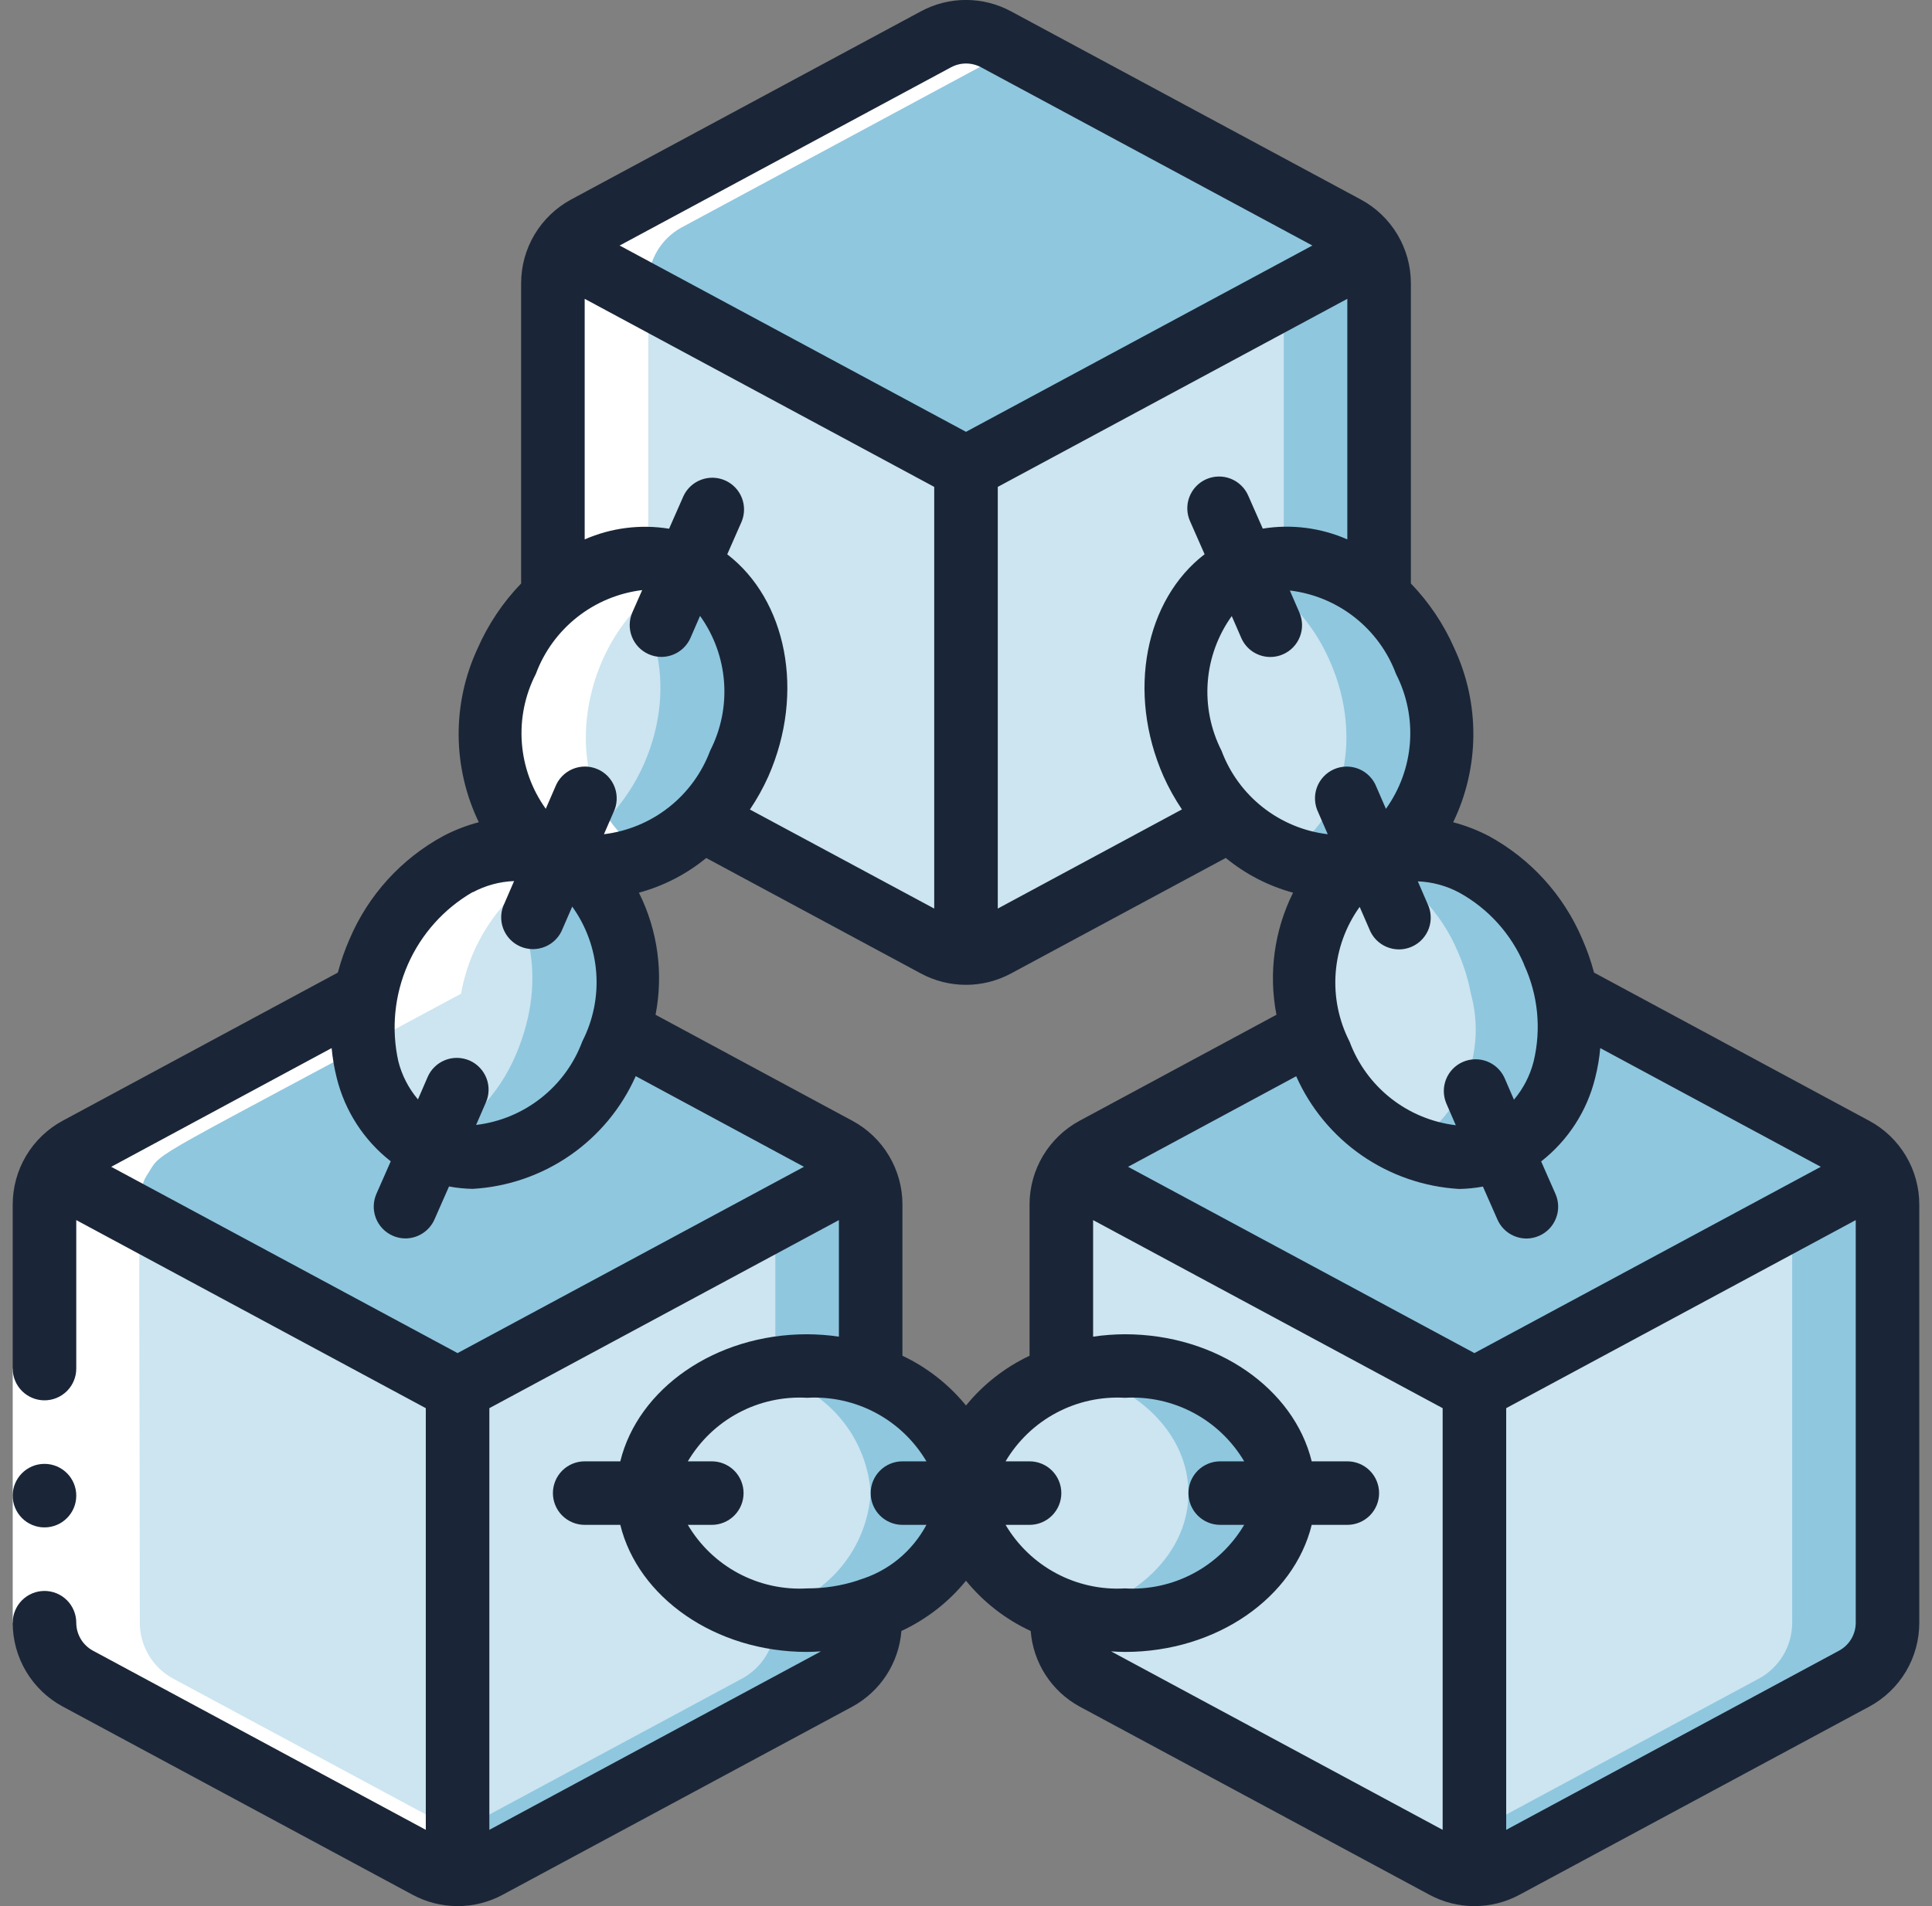 <?xml version="1.0" encoding="utf-8"?>
<svg xmlns="http://www.w3.org/2000/svg" width="76" height="75" viewBox="0 0 76 75" fill="none">
<rect x="0" y="0" width="76" height="75" fill="#808080" stroke="none"/>
<g clip-path="url(#clip0_2040_2135)">
<path d="M53.888 9.863L38 18.413L22.113 9.863C22.341 9.478 22.669 9.163 23.062 8.95L36.812 1.55C37.177 1.353 37.586 1.25 38 1.25C38.415 1.25 38.823 1.353 39.188 1.55L52.938 8.95C53.331 9.163 53.659 9.478 53.888 9.863Z" fill="#8FC7DF"/>
<path d="M54.25 11.15V23.488C53.581 22.799 52.725 22.322 51.788 22.113C50.851 21.904 49.873 21.974 48.975 22.313C46.45 23.425 45.525 26.888 46.913 30.05C47.269 30.866 47.769 31.611 48.388 32.25L39.188 37.2C38.823 37.398 38.415 37.502 38 37.5V18.413L53.888 9.863C54.127 10.249 54.253 10.695 54.25 11.15Z" fill="#CCE5F0"/>
<path d="M53.888 9.863L50.5 11.685V21.981C51.897 21.976 53.242 22.514 54.25 23.481V11.15C54.253 10.695 54.127 10.249 53.888 9.863Z" fill="#8FC7DF"/>
<path d="M38 18.413V37.5C37.585 37.502 37.177 37.398 36.813 37.2L27.613 32.25C28.232 31.611 28.731 30.866 29.088 30.05C30.475 26.888 29.55 23.425 27.025 22.313C26.127 21.974 25.149 21.904 24.212 22.113C23.275 22.322 22.419 22.799 21.75 23.488V11.15C21.747 10.695 21.873 10.249 22.113 9.863L38 18.413Z" fill="#CCE5F0"/>
<path d="M25.5 58.75C25.5 61.513 28.3 63.75 31.75 63.75C32.602 63.754 33.447 63.61 34.25 63.325V63.85C34.25 64.301 34.128 64.744 33.897 65.131C33.666 65.518 33.334 65.836 32.938 66.05L19.188 73.45C18.823 73.648 18.415 73.752 18 73.75V54.663L33.888 46.112C34.127 46.499 34.253 46.945 34.25 47.4V54.175C33.447 53.89 32.602 53.747 31.75 53.75C28.3 53.75 25.5 55.988 25.5 58.75Z" fill="#CCE5F0"/>
<path d="M30.5 63.649V63.85C30.5 64.301 30.378 64.743 30.147 65.131C29.916 65.518 29.584 65.836 29.188 66.05L18 72.071V73.75C18.415 73.751 18.823 73.648 19.188 73.45L32.938 66.05C33.334 65.836 33.666 65.518 33.897 65.131C34.128 64.743 34.25 64.301 34.25 63.85V63.325C33.447 63.61 32.602 63.753 31.75 63.75C31.331 63.75 30.913 63.716 30.5 63.649Z" fill="#8FC7DF"/>
<path d="M33.888 46.112L30.5 47.935V53.851C30.913 53.784 31.331 53.75 31.75 53.75C32.602 53.747 33.447 53.89 34.25 54.175V47.4C34.253 46.945 34.127 46.499 33.888 46.112Z" fill="#8FC7DF"/>
<path d="M18 54.663V73.75C17.585 73.752 17.177 73.648 16.813 73.45L3.063 66.05C2.666 65.836 2.334 65.518 2.103 65.131C1.872 64.744 1.75 64.301 1.75 63.85V47.4C1.747 46.945 1.873 46.499 2.113 46.112L18 54.663Z" fill="#CCE5F0"/>
<path d="M33.888 46.113L18 54.663L2.113 46.113C2.341 45.728 2.669 45.413 3.063 45.2L14.387 39.1C13.875 41.738 14.863 44.263 16.963 45.188C19.488 46.3 22.663 44.65 24.05 41.488C24.175 41.194 24.283 40.893 24.375 40.588L32.938 45.2C33.331 45.413 33.659 45.728 33.888 46.113Z" fill="#8FC7DF"/>
<path d="M73.888 46.113L58 54.663L42.112 46.113C42.341 45.728 42.669 45.413 43.062 45.2L51.625 40.588C51.717 40.893 51.825 41.194 51.95 41.488C53.337 44.65 56.513 46.3 59.038 45.188C61.138 44.263 62.125 41.738 61.612 39.1L72.938 45.2C73.331 45.413 73.659 45.728 73.888 46.113Z" fill="#8FC7DF"/>
<path d="M74.25 47.4V63.85C74.25 64.301 74.128 64.744 73.897 65.131C73.666 65.518 73.334 65.836 72.938 66.05L59.188 73.45C58.823 73.648 58.415 73.752 58 73.75V54.663L73.888 46.112C74.127 46.499 74.253 46.945 74.25 47.4Z" fill="#CCE5F0"/>
<path d="M73.888 46.112L70.5 47.935V63.85C70.5 64.301 70.378 64.744 70.147 65.131C69.916 65.518 69.584 65.836 69.188 66.05L58 72.071V73.75C58.415 73.752 58.823 73.648 59.188 73.45L72.938 66.05C73.334 65.836 73.666 65.518 73.897 65.131C74.128 64.744 74.25 64.301 74.25 63.85V47.4C74.253 46.945 74.127 46.499 73.888 46.112Z" fill="#8FC7DF"/>
<path d="M58 54.663V73.75C57.585 73.752 57.177 73.648 56.813 73.45L43.063 66.05C42.666 65.836 42.334 65.518 42.103 65.131C41.872 64.744 41.75 64.301 41.75 63.85V63.325C42.553 63.61 43.398 63.754 44.25 63.75C47.7 63.75 50.5 61.513 50.5 58.75C50.5 55.988 47.7 53.75 44.25 53.75C43.398 53.747 42.553 53.89 41.75 54.175V47.4C41.747 46.945 41.873 46.499 42.113 46.112L58 54.663Z" fill="#CCE5F0"/>
<path d="M38 58.75C37.929 59.808 37.529 60.817 36.857 61.638C36.185 62.458 35.273 63.047 34.25 63.325C33.447 63.61 32.602 63.754 31.75 63.75C28.3 63.75 25.5 61.513 25.5 58.75C25.5 55.988 28.3 53.75 31.75 53.75C32.602 53.747 33.447 53.89 34.25 54.175C35.273 54.453 36.185 55.042 36.857 55.863C37.529 56.683 37.929 57.692 38 58.75Z" fill="#CCE5F0"/>
<path d="M34.25 54.175C33.447 53.89 32.602 53.747 31.75 53.75C31.113 53.756 30.478 53.843 29.863 54.008C30.076 54.063 30.297 54.103 30.5 54.175C31.523 54.453 32.435 55.042 33.107 55.863C33.779 56.683 34.179 57.692 34.25 58.75C34.179 59.808 33.779 60.817 33.107 61.638C32.435 62.458 31.523 63.047 30.5 63.325C30.297 63.398 30.076 63.438 29.863 63.493C30.478 63.657 31.113 63.744 31.75 63.75C32.602 63.754 33.447 63.61 34.25 63.325C35.273 63.047 36.185 62.458 36.857 61.638C37.529 60.817 37.929 59.808 38 58.75C37.929 57.692 37.529 56.683 36.857 55.863C36.185 55.042 35.273 54.453 34.25 54.175Z" fill="#8FC7DF"/>
<path d="M50.5 58.75C50.5 61.513 47.7 63.75 44.25 63.75C43.398 63.754 42.553 63.61 41.75 63.325C40.727 63.047 39.815 62.458 39.143 61.638C38.471 60.817 38.071 59.808 38 58.75C38.071 57.692 38.471 56.683 39.143 55.863C39.815 55.042 40.727 54.453 41.75 54.175C42.553 53.89 43.398 53.747 44.25 53.75C47.7 53.75 50.5 55.988 50.5 58.75Z" fill="#CCE5F0"/>
<path d="M44.25 53.75C43.621 53.757 42.995 53.843 42.388 54.008C44.91 54.651 46.75 56.517 46.75 58.75C46.75 60.983 44.91 62.849 42.388 63.492C42.995 63.657 43.621 63.743 44.25 63.75C47.7 63.75 50.5 61.513 50.5 58.75C50.5 55.987 47.7 53.75 44.25 53.75Z" fill="#8FC7DF"/>
<path d="M24.375 40.588C24.283 40.893 24.175 41.194 24.05 41.488C22.663 44.65 19.488 46.3 16.962 45.188C14.863 44.263 13.875 41.738 14.387 39.1C14.495 38.532 14.667 37.979 14.9 37.45C16.288 34.3 19.462 32.638 21.988 33.75C24.288 34.763 25.25 37.688 24.375 40.588Z" fill="#CCE5F0"/>
<path d="M21.988 33.75C21.416 33.515 20.802 33.403 20.184 33.419C19.567 33.435 18.959 33.58 18.401 33.845C20.575 34.926 21.477 37.761 20.625 40.587C20.533 40.893 20.425 41.194 20.3 41.487C19.628 43.087 18.379 44.375 16.8 45.095C16.856 45.124 16.904 45.163 16.961 45.188C19.486 46.3 22.661 44.65 24.049 41.487C24.174 41.194 24.282 40.893 24.374 40.587C25.25 37.688 24.288 34.763 21.988 33.75Z" fill="#8FC7DF"/>
<path d="M29.087 30.05C28.731 30.866 28.232 31.61 27.613 32.25C26.943 33.048 26.044 33.62 25.037 33.889C24.03 34.157 22.966 34.109 21.988 33.75C19.462 32.638 18.538 29.175 19.938 26.012C20.354 25.051 20.972 24.19 21.75 23.488C22.419 22.799 23.275 22.322 24.212 22.113C25.149 21.904 26.127 21.974 27.025 22.312C29.55 23.425 30.475 26.887 29.087 30.05Z" fill="#CCE5F0"/>
<path d="M27.025 22.312C26.452 22.075 25.835 21.961 25.215 21.976C24.595 21.991 23.985 22.136 23.424 22.401C25.828 23.587 26.695 26.955 25.337 30.05C24.981 30.865 24.481 31.61 23.863 32.25C23.293 32.85 22.611 33.333 21.855 33.67C21.901 33.694 21.939 33.729 21.988 33.75C22.965 34.109 24.03 34.157 25.037 33.889C26.044 33.62 26.943 33.048 27.613 32.25C28.231 31.61 28.731 30.865 29.087 30.05C30.475 26.887 29.55 23.425 27.025 22.312Z" fill="#8FC7DF"/>
<path d="M59.038 45.188C56.513 46.3 53.337 44.65 51.95 41.488C51.825 41.194 51.717 40.893 51.625 40.588C50.75 37.688 51.712 34.763 54.013 33.75C56.538 32.638 59.712 34.3 61.1 37.45C61.333 37.979 61.505 38.532 61.612 39.1C62.125 41.738 61.138 44.263 59.038 45.188Z" fill="#CCE5F0"/>
<path d="M61.613 39.1C61.505 38.532 61.333 37.979 61.1 37.45C59.713 34.3 56.538 32.638 54.013 33.75C53.954 33.776 53.906 33.818 53.849 33.845C55.426 34.566 56.675 35.853 57.349 37.45C57.582 37.979 57.754 38.532 57.861 39.1C58.17 40.227 58.102 41.423 57.666 42.507C57.23 43.591 56.451 44.502 55.448 45.1C56.007 45.364 56.614 45.509 57.232 45.525C57.85 45.541 58.465 45.428 59.036 45.193C61.138 44.263 62.125 41.738 61.613 39.1Z" fill="#8FC7DF"/>
<path d="M54.013 33.75C53.035 34.109 51.97 34.157 50.963 33.889C49.957 33.62 49.057 33.048 48.388 32.25C47.769 31.61 47.269 30.866 46.913 30.05C45.525 26.887 46.45 23.425 48.975 22.312C49.873 21.974 50.851 21.904 51.788 22.113C52.725 22.322 53.581 22.799 54.25 23.488C55.028 24.19 55.646 25.051 56.063 26.012C57.463 29.175 56.538 32.638 54.013 33.75Z" fill="#CCE5F0"/>
<path d="M56.063 26.012C55.646 25.051 55.028 24.19 54.25 23.488C53.581 22.799 52.725 22.322 51.788 22.113C50.851 21.904 49.873 21.974 48.975 22.312C48.921 22.336 48.879 22.375 48.826 22.401C49.44 22.669 50.006 23.036 50.5 23.488C51.278 24.19 51.896 25.051 52.313 26.012C53.688 29.115 52.813 32.492 50.395 33.67C50.959 33.935 51.572 34.08 52.195 34.093C52.819 34.107 53.438 33.99 54.013 33.75C56.538 32.638 57.463 29.175 56.063 26.012Z" fill="#8FC7DF"/>
<path d="M3.062 66.05L16.812 73.45C17.177 73.647 17.585 73.75 18 73.75C18.415 73.75 18.823 73.647 19.187 73.45L19.875 73.075L6.812 66.05C6.416 65.836 6.084 65.518 5.853 65.131C5.622 64.743 5.5 64.301 5.5 63.85C5.5 46.156 5.345 46.93 5.862 46.112C6.362 45.276 5.987 45.646 18.137 39.1C18.337 37.962 18.809 36.89 19.512 35.974C20.216 35.058 21.131 34.326 22.179 33.84C21.559 33.531 20.87 33.388 20.179 33.424C17.554 33.515 14.962 35.955 14.391 39.1C2.237 45.646 2.617 45.276 2.116 46.112C1.599 46.93 1.754 46.156 1.754 63.85C1.753 64.3 1.875 64.743 2.105 65.13C2.336 65.517 2.666 65.835 3.062 66.05Z" fill="white"/>
<path d="M36.812 1.55L23.062 8.95C22.667 9.166 22.336 9.484 22.105 9.871C21.875 10.258 21.752 10.699 21.75 11.15V23.488C18.559 26.3 18.362 31.968 21.855 33.67C21.982 33.726 22.112 33.775 22.245 33.816C22.777 33.587 23.346 33.454 23.925 33.424C24.485 33.394 25.046 33.479 25.572 33.674L25.602 33.663C22.112 31.965 22.309 26.3 25.5 23.488V11.15C25.502 10.699 25.625 10.258 25.855 9.871C26.086 9.484 26.417 9.166 26.812 8.95L39.875 1.92L39.187 1.545C38.822 1.349 38.414 1.247 37.999 1.247C37.585 1.248 37.177 1.352 36.812 1.55Z" fill="white"/>
<path d="M0.5 53.85H3V63.85H0.5V53.85Z" fill="white"/>
<path d="M1.75 60.1C2.44 60.1 3 59.541 3 58.85C3 58.16 2.44 57.6 1.75 57.6C1.06 57.6 0.5 58.16 0.5 58.85C0.5 59.541 1.06 60.1 1.75 60.1Z" fill="#1A2637"/>
<path d="M73.53 44.1L62.705 38.269C62.586 37.819 62.432 37.379 62.245 36.953C61.51 35.222 60.212 33.791 58.56 32.893C58.116 32.662 57.648 32.481 57.164 32.354C57.679 31.288 57.95 30.121 57.958 28.938C57.966 27.754 57.711 26.584 57.21 25.511C56.796 24.565 56.217 23.701 55.5 22.958V11.15C55.501 10.473 55.318 9.809 54.971 9.228C54.624 8.647 54.126 8.17 53.53 7.85L39.78 0.451C39.233 0.154 38.621 -0.002 37.998 -0.002C37.376 -0.002 36.763 0.154 36.216 0.451L22.466 7.85C21.871 8.171 21.374 8.648 21.027 9.229C20.681 9.81 20.499 10.474 20.5 11.15V22.958C19.783 23.701 19.204 24.566 18.789 25.511C18.289 26.584 18.034 27.754 18.042 28.937C18.05 30.12 18.321 31.287 18.835 32.353C18.351 32.48 17.884 32.661 17.44 32.893C15.787 33.79 14.486 35.221 13.75 36.953C13.563 37.379 13.409 37.819 13.29 38.269L2.465 44.099C1.87 44.42 1.373 44.897 1.027 45.478C0.681 46.059 0.499 46.724 0.5 47.4V53.85C0.5 54.182 0.632 54.5 0.866 54.734C1.101 54.968 1.418 55.1 1.75 55.1C2.082 55.1 2.399 54.968 2.634 54.734C2.868 54.5 3 54.182 3 53.85V48.008L16.75 55.408V72L3.654 64.949C3.456 64.841 3.291 64.683 3.176 64.489C3.061 64.296 3 64.075 3 63.85C3 63.519 2.868 63.201 2.634 62.966C2.399 62.732 2.082 62.6 1.75 62.6C1.418 62.6 1.101 62.732 0.866 62.966C0.632 63.201 0.5 63.519 0.5 63.85C0.499 64.527 0.682 65.191 1.029 65.772C1.376 66.354 1.874 66.83 2.47 67.15L16.22 74.549C16.767 74.846 17.379 75.002 18.002 75.002C18.624 75.002 19.237 74.846 19.784 74.549L33.534 67.15C34.077 66.853 34.537 66.426 34.873 65.907C35.209 65.387 35.411 64.792 35.459 64.175C36.445 63.717 37.314 63.041 38 62.198C38.687 63.042 39.557 63.718 40.545 64.176C40.593 64.793 40.794 65.388 41.13 65.907C41.467 66.427 41.927 66.854 42.47 67.15L56.22 74.549C56.767 74.846 57.379 75.002 58.002 75.002C58.624 75.002 59.237 74.846 59.784 74.549L73.534 67.15C74.129 66.829 74.626 66.353 74.973 65.772C75.319 65.191 75.501 64.526 75.5 63.85V47.4C75.501 46.723 75.318 46.059 74.971 45.478C74.624 44.897 74.126 44.42 73.53 44.1ZM62.75 42.413C62.848 42.028 62.915 41.636 62.95 41.24L71.625 45.911L58 53.241L44.375 45.911L50.989 42.348C51.547 43.603 52.44 44.682 53.57 45.464C54.701 46.246 56.024 46.702 57.396 46.783C57.711 46.778 58.025 46.747 58.334 46.689L58.904 47.983C59.001 48.205 59.161 48.395 59.364 48.528C59.567 48.661 59.805 48.732 60.047 48.733C60.22 48.733 60.39 48.696 60.547 48.626C60.698 48.56 60.834 48.465 60.947 48.347C61.061 48.228 61.15 48.088 61.209 47.935C61.269 47.782 61.298 47.619 61.294 47.455C61.291 47.291 61.255 47.129 61.189 46.979L60.625 45.699C61.682 44.873 62.431 43.716 62.75 42.413ZM38 55.303C37.323 54.472 36.469 53.804 35.5 53.346V47.4C35.501 46.723 35.318 46.059 34.971 45.478C34.624 44.897 34.126 44.42 33.53 44.1L25.788 39.929C26.104 38.299 25.875 36.611 25.134 35.125C26.103 34.862 27.005 34.397 27.781 33.76L36.216 38.299C36.763 38.596 37.376 38.751 37.998 38.751C38.62 38.751 39.233 38.596 39.78 38.299L48.219 33.758C48.995 34.396 49.897 34.862 50.866 35.125C50.126 36.611 49.896 38.299 50.212 39.929L42.47 44.099C41.874 44.419 41.376 44.896 41.029 45.477C40.682 46.059 40.499 46.723 40.5 47.4V53.346C39.531 53.804 38.677 54.472 38 55.303ZM18 53.241L4.375 45.911L13.046 41.24C13.082 41.636 13.149 42.028 13.246 42.413C13.567 43.714 14.315 44.87 15.371 45.695L14.807 46.975C14.741 47.125 14.706 47.287 14.702 47.451C14.698 47.615 14.727 47.779 14.787 47.932C14.846 48.085 14.935 48.224 15.049 48.343C15.163 48.462 15.299 48.557 15.449 48.623C15.606 48.693 15.777 48.729 15.949 48.729C16.192 48.728 16.429 48.657 16.632 48.524C16.835 48.391 16.995 48.202 17.093 47.979L17.663 46.685C17.972 46.743 18.285 46.774 18.6 46.779C19.972 46.699 21.296 46.242 22.426 45.46C23.556 44.678 24.449 43.6 25.008 42.344L31.625 45.911L18 53.241ZM21.078 26.519C21.405 25.638 21.969 24.864 22.707 24.282C23.445 23.7 24.329 23.332 25.262 23.219L24.876 24.094C24.81 24.244 24.774 24.406 24.771 24.57C24.767 24.734 24.796 24.898 24.856 25.05C24.915 25.203 25.004 25.343 25.118 25.462C25.231 25.58 25.367 25.675 25.517 25.741C25.675 25.811 25.845 25.848 26.017 25.848C26.261 25.848 26.498 25.776 26.702 25.643C26.905 25.51 27.065 25.32 27.163 25.098L27.538 24.234C28.085 24.996 28.411 25.894 28.482 26.829C28.552 27.765 28.363 28.701 27.936 29.536C27.608 30.415 27.045 31.186 26.308 31.766C25.571 32.346 24.689 32.712 23.758 32.824L24.133 31.961C24.207 31.81 24.249 31.645 24.258 31.476C24.267 31.308 24.241 31.14 24.183 30.981C24.125 30.823 24.035 30.678 23.92 30.555C23.804 30.432 23.665 30.334 23.51 30.267C23.356 30.199 23.189 30.163 23.02 30.162C22.852 30.161 22.684 30.193 22.529 30.258C22.373 30.323 22.232 30.419 22.114 30.54C21.997 30.661 21.905 30.804 21.844 30.961L21.469 31.824C20.922 31.061 20.597 30.162 20.528 29.226C20.459 28.291 20.649 27.354 21.078 26.519ZM48.453 24.238L48.828 25.101C48.925 25.324 49.085 25.514 49.288 25.647C49.492 25.78 49.729 25.851 49.972 25.851C50.145 25.851 50.315 25.815 50.472 25.745C50.623 25.679 50.759 25.584 50.872 25.465C50.986 25.347 51.075 25.207 51.134 25.054C51.194 24.901 51.223 24.738 51.219 24.574C51.216 24.41 51.18 24.248 51.114 24.098L50.739 23.235C51.67 23.346 52.553 23.712 53.29 24.292C54.027 24.872 54.59 25.644 54.917 26.523C55.344 27.358 55.533 28.294 55.463 29.23C55.392 30.165 55.066 31.063 54.519 31.825L54.144 30.963C54.083 30.805 53.991 30.662 53.873 30.541C53.755 30.42 53.615 30.324 53.459 30.259C53.303 30.195 53.136 30.162 52.967 30.163C52.799 30.165 52.632 30.2 52.477 30.268C52.323 30.335 52.183 30.433 52.068 30.556C51.952 30.679 51.863 30.824 51.804 30.982C51.746 31.141 51.721 31.309 51.73 31.478C51.738 31.646 51.781 31.811 51.855 31.963L52.23 32.825C51.299 32.714 50.416 32.348 49.679 31.768C48.942 31.188 48.379 30.417 48.051 29.538C47.626 28.702 47.438 27.766 47.51 26.831C47.581 25.896 47.909 24.999 48.456 24.238H48.453ZM59.953 37.96C60.504 39.151 60.636 40.494 60.328 41.77C60.187 42.322 59.923 42.835 59.555 43.27L59.18 42.404C59.042 42.107 58.794 41.876 58.487 41.76C58.181 41.645 57.842 41.654 57.542 41.786C57.242 41.917 57.007 42.162 56.885 42.466C56.764 42.77 56.766 43.109 56.892 43.411L57.267 44.275C56.336 44.164 55.453 43.798 54.716 43.218C53.979 42.638 53.416 41.866 53.089 40.986C52.661 40.151 52.472 39.215 52.542 38.279C52.612 37.344 52.939 36.446 53.486 35.684L53.861 36.546C53.921 36.705 54.012 36.85 54.13 36.973C54.248 37.095 54.389 37.192 54.545 37.258C54.701 37.324 54.87 37.358 55.039 37.357C55.209 37.356 55.377 37.32 55.532 37.252C55.688 37.184 55.828 37.085 55.944 36.961C56.06 36.837 56.149 36.691 56.207 36.532C56.265 36.372 56.289 36.203 56.279 36.033C56.269 35.864 56.225 35.698 56.149 35.546L55.774 34.679C56.342 34.702 56.897 34.852 57.399 35.12C58.547 35.752 59.449 36.752 59.958 37.96H59.953ZM49.674 20.8L49.109 19.518C49.045 19.364 48.951 19.225 48.832 19.109C48.714 18.992 48.573 18.9 48.419 18.839C48.265 18.777 48.1 18.747 47.934 18.75C47.767 18.753 47.604 18.789 47.452 18.855C47.3 18.922 47.162 19.019 47.048 19.14C46.934 19.26 46.845 19.403 46.786 19.558C46.727 19.713 46.7 19.879 46.706 20.045C46.712 20.211 46.751 20.374 46.821 20.525L47.386 21.808C45.059 23.594 44.31 27.233 45.77 30.548C45.974 31.001 46.216 31.436 46.494 31.849L39.25 35.75V19.158L53 11.758V21.224C51.955 20.765 50.8 20.618 49.674 20.8ZM37.409 2.649C37.591 2.551 37.795 2.499 38.002 2.499C38.209 2.499 38.413 2.551 38.595 2.649L51.625 9.661L38 16.991L24.375 9.661L37.409 2.649ZM23 11.758L36.75 19.158V35.75L29.5 31.853C29.778 31.44 30.02 31.005 30.224 30.551C31.684 27.236 30.935 23.598 28.608 21.811L29.172 20.529C29.299 20.227 29.301 19.887 29.18 19.583C29.058 19.279 28.823 19.035 28.523 18.903C28.223 18.771 27.884 18.762 27.578 18.878C27.271 18.993 27.023 19.224 26.885 19.521L26.32 20.804C25.196 20.622 24.043 20.768 23 21.224V11.758ZM18.598 35.109C19.099 34.841 19.654 34.69 20.223 34.668L19.848 35.535C19.771 35.687 19.727 35.852 19.717 36.022C19.707 36.191 19.732 36.361 19.789 36.52C19.847 36.68 19.937 36.826 20.053 36.95C20.169 37.074 20.309 37.173 20.464 37.241C20.62 37.309 20.787 37.344 20.957 37.346C21.127 37.346 21.295 37.313 21.451 37.247C21.608 37.181 21.749 37.084 21.866 36.961C21.984 36.839 22.075 36.694 22.135 36.535L22.51 35.673C23.057 36.435 23.384 37.333 23.454 38.268C23.524 39.203 23.335 40.14 22.907 40.975C22.581 41.855 22.018 42.627 21.28 43.207C20.543 43.787 19.66 44.153 18.729 44.264L19.104 43.4C19.174 43.249 19.213 43.086 19.219 42.92C19.225 42.754 19.198 42.589 19.139 42.433C19.08 42.278 18.991 42.135 18.877 42.015C18.763 41.894 18.626 41.797 18.474 41.73C18.321 41.664 18.157 41.628 17.991 41.625C17.825 41.622 17.66 41.652 17.506 41.714C17.352 41.775 17.211 41.867 17.093 41.984C16.974 42.1 16.88 42.239 16.816 42.393L16.441 43.259C16.073 42.824 15.809 42.311 15.669 41.759C15.386 40.481 15.518 39.147 16.045 37.949C16.572 36.751 17.467 35.752 18.6 35.098L18.598 35.109ZM19.25 72V55.408L33 48.008V52.594C32.586 52.533 32.168 52.502 31.75 52.5C28.125 52.5 25.099 54.651 24.401 57.5H23C22.669 57.5 22.351 57.632 22.116 57.866C21.882 58.101 21.75 58.419 21.75 58.75C21.75 59.082 21.882 59.4 22.116 59.634C22.351 59.868 22.669 60 23 60H24.401C25.099 62.849 28.128 65 31.75 65C31.934 65 32.114 64.988 32.294 64.978L19.25 72ZM33.779 62.174L33.751 62.185C33.105 62.396 32.43 62.502 31.75 62.5C30.814 62.555 29.881 62.35 29.053 61.909C28.225 61.468 27.535 60.808 27.058 60H28C28.331 60 28.649 59.868 28.884 59.634C29.118 59.4 29.25 59.082 29.25 58.75C29.25 58.419 29.118 58.101 28.884 57.866C28.649 57.632 28.331 57.5 28 57.5H27.058C27.535 56.693 28.225 56.032 29.053 55.591C29.881 55.15 30.814 54.946 31.75 55C32.686 54.946 33.62 55.15 34.447 55.591C35.275 56.032 35.965 56.693 36.443 57.5H35.5C35.169 57.5 34.85 57.632 34.616 57.866C34.382 58.101 34.25 58.419 34.25 58.75C34.25 59.082 34.382 59.4 34.616 59.634C34.85 59.868 35.169 60 35.5 60H36.443C36.165 60.521 35.787 60.981 35.33 61.354C34.872 61.727 34.345 62.004 33.779 62.17V62.174ZM39.557 60H40.5C40.831 60 41.15 59.868 41.384 59.634C41.618 59.4 41.75 59.082 41.75 58.75C41.75 58.419 41.618 58.101 41.384 57.866C41.15 57.632 40.831 57.5 40.5 57.5H39.557C40.035 56.693 40.725 56.032 41.553 55.591C42.38 55.15 43.314 54.946 44.25 55C45.186 54.946 46.12 55.15 46.947 55.591C47.775 56.032 48.465 56.693 48.943 57.5H48C47.669 57.5 47.35 57.632 47.116 57.866C46.882 58.101 46.75 58.419 46.75 58.75C46.75 59.082 46.882 59.4 47.116 59.634C47.35 59.868 47.669 60 48 60H48.943C48.465 60.808 47.775 61.468 46.947 61.909C46.12 62.35 45.186 62.555 44.25 62.5C43.314 62.555 42.38 62.35 41.553 61.909C40.725 61.468 40.035 60.808 39.557 60ZM43.708 64.978C43.888 64.988 44.066 65 44.25 65C47.875 65 50.901 62.849 51.599 60H53C53.331 60 53.65 59.868 53.884 59.634C54.118 59.4 54.25 59.082 54.25 58.75C54.25 58.419 54.118 58.101 53.884 57.866C53.65 57.632 53.331 57.5 53 57.5H51.599C50.901 54.651 47.875 52.5 44.25 52.5C43.832 52.502 43.414 52.533 43 52.594V48.008L56.75 55.408V72L43.708 64.978ZM72.345 64.949L59.25 72V55.408L73 48.008V63.85C73 64.075 72.939 64.296 72.824 64.49C72.708 64.683 72.543 64.842 72.345 64.949Z" fill="#1A2637"/>
</g>
<defs>
<clipPath id="clip0_2040_2135">
<rect width="75" height="75" fill="white" transform="translate(0.5)"/>
</clipPath>
</defs>
</svg>